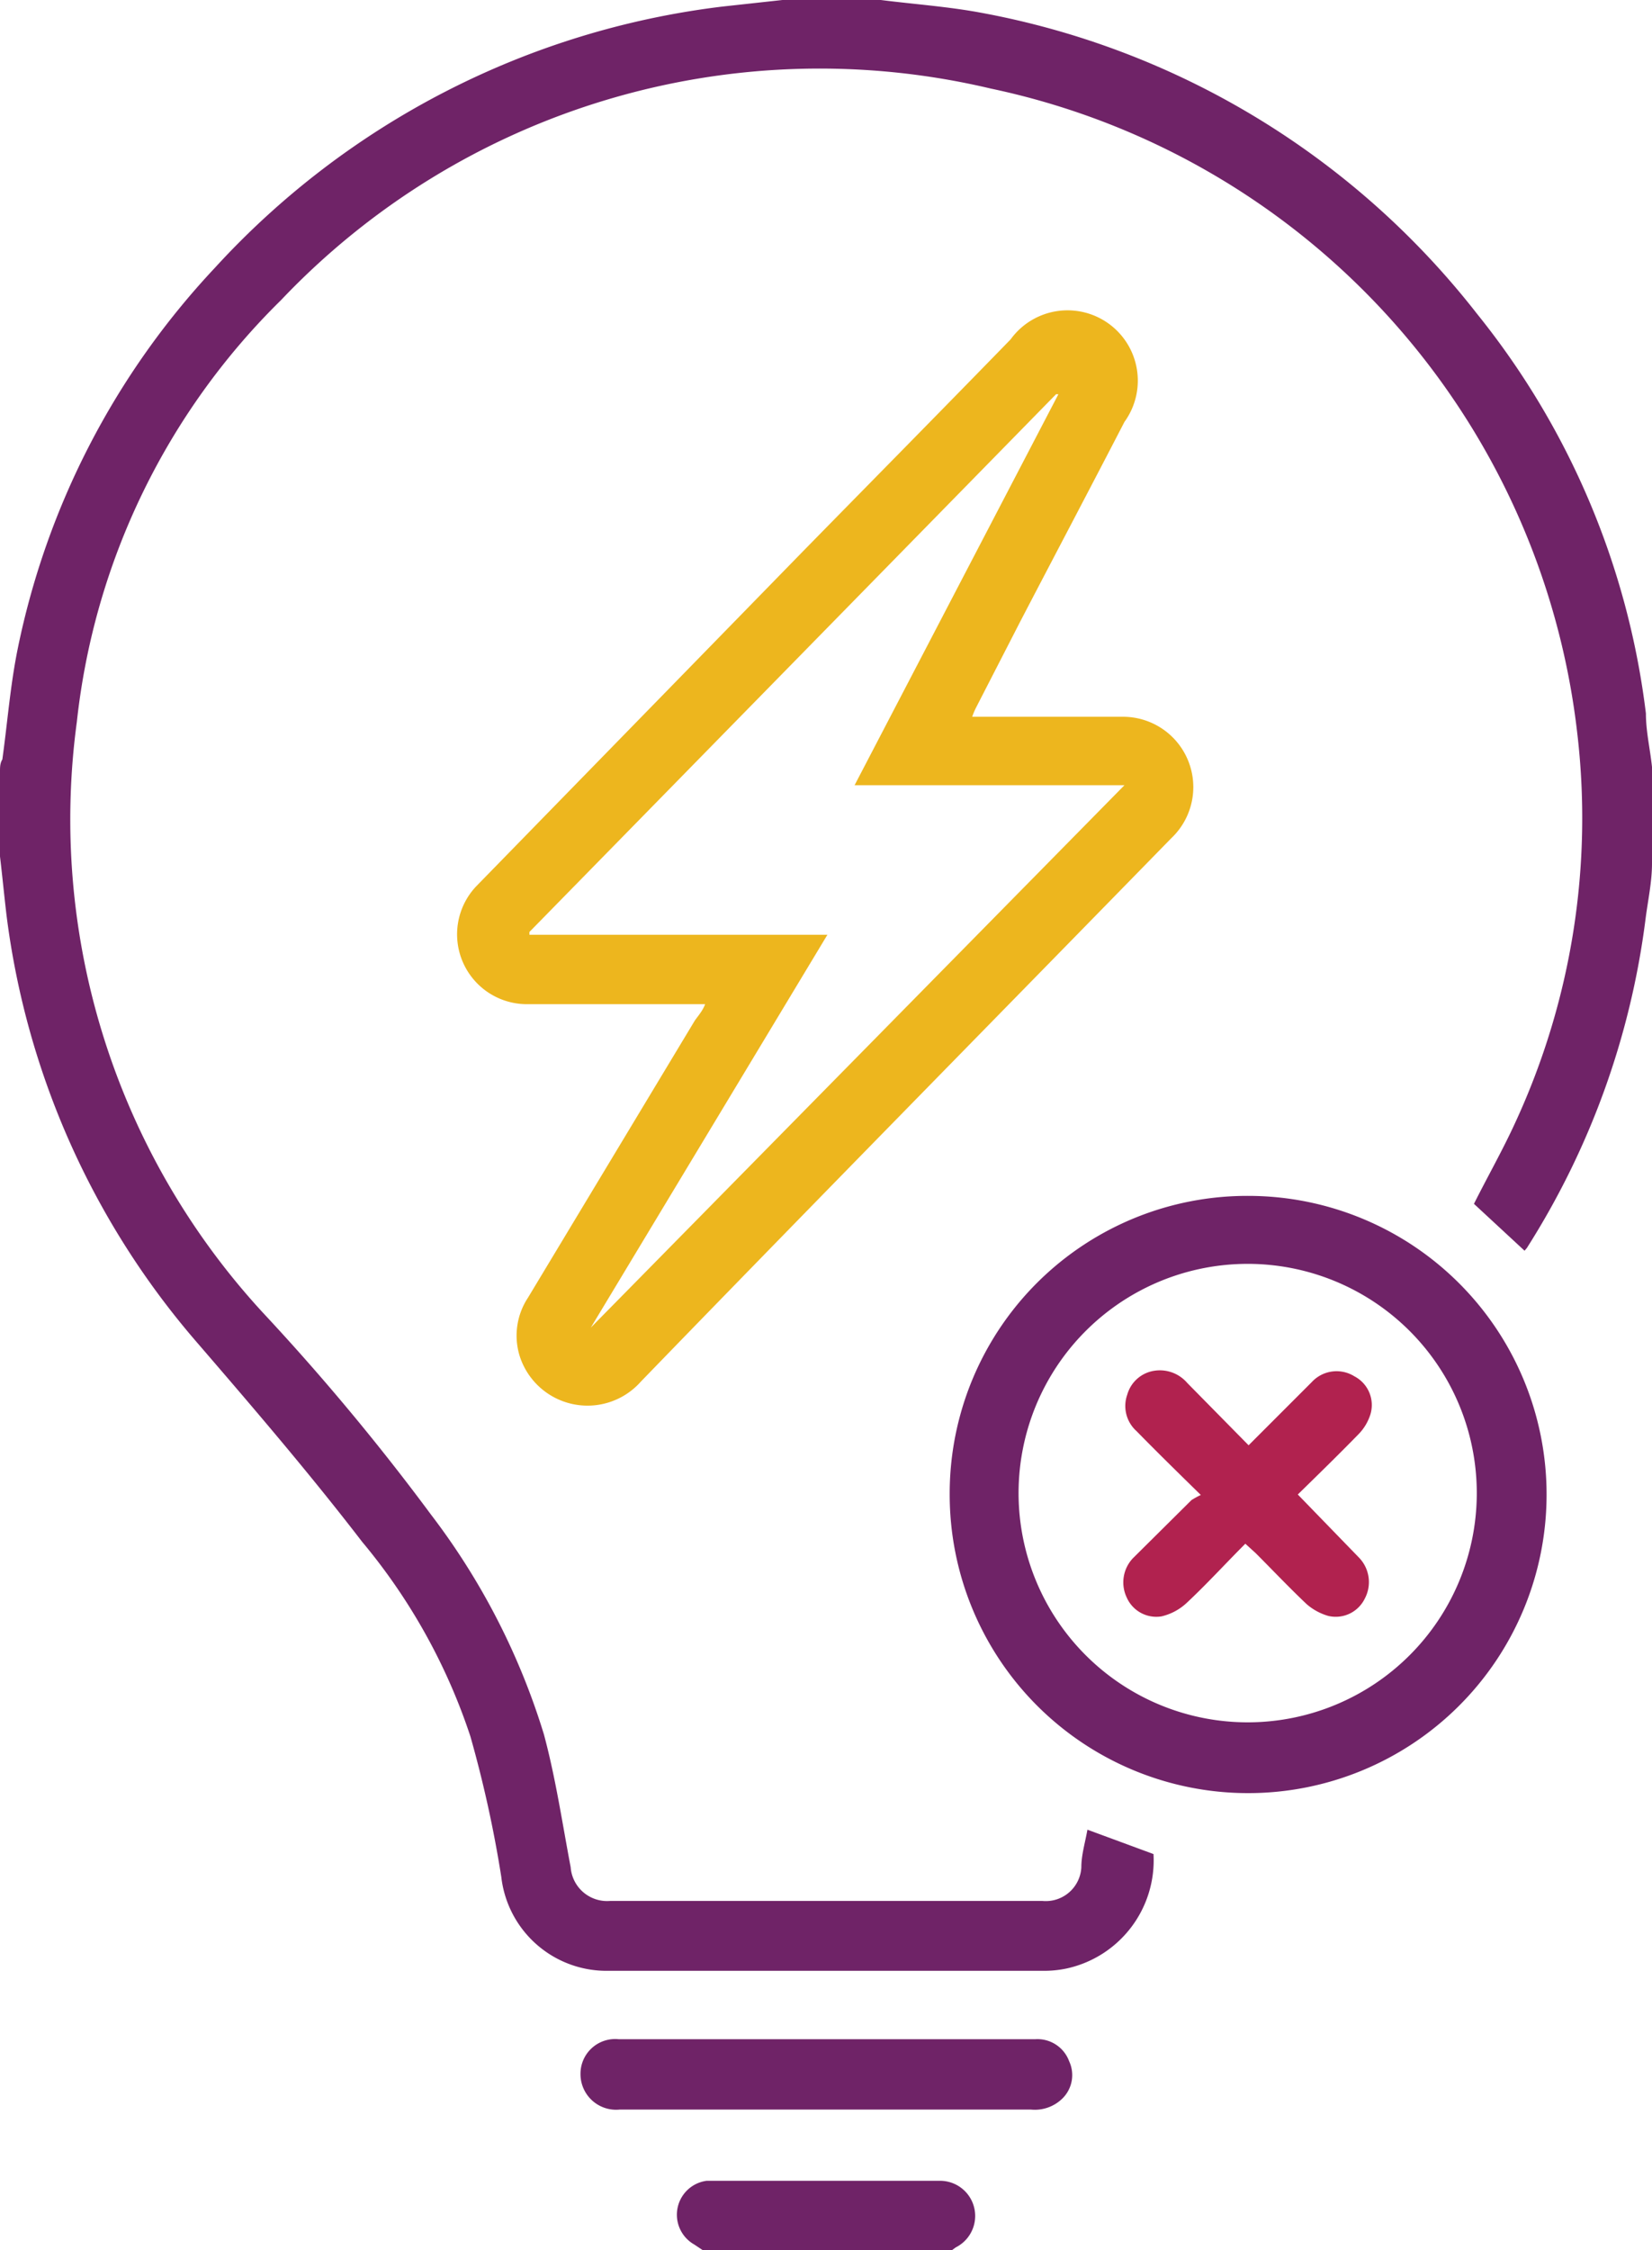 <svg xmlns="http://www.w3.org/2000/svg" viewBox="0 0 35.26 48"><defs><style>.cls-1{fill:#6f2367;}.cls-2{fill:#edb61e;}.cls-3{fill:#b1224f;}</style></defs><g id="Layer_2" data-name="Layer 2"><g id="Layer_1-2" data-name="Layer 1"><path class="cls-1" d="M35.26,18.42c0,.4-.09.8-.14,1.2a17.05,17.05,0,0,1-2.53,7l-.05.06-1.08-1c.29-.58.61-1.14.88-1.73a15.48,15.48,0,0,0,1.32-8.35A15.9,15.9,0,0,0,21.15,1.89,15.85,15.85,0,0,0,6,6.4a14.86,14.86,0,0,0-4.36,9A15.52,15.52,0,0,0,5.61,28,49.49,49.49,0,0,1,9.2,32.31,14.88,14.88,0,0,1,11.61,37c.25.93.39,1.88.57,2.83a.78.78,0,0,0,.84.72h9.23a.76.76,0,0,0,.83-.72c0-.26.08-.52.13-.8l1.41.52a2.36,2.36,0,0,1-1.85,2.44,2.32,2.32,0,0,1-.53.05H13a2.26,2.26,0,0,1-2.3-2,25.51,25.51,0,0,0-.66-3,12.66,12.66,0,0,0-2.31-4.15C6.6,31.42,5.38,30,4.19,28.62A17.2,17.2,0,0,1,.14,19.53c-.05-.42-.09-.84-.14-1.26V16.46c0-.09,0-.18.05-.26.11-.79.17-1.59.33-2.37a16.76,16.76,0,0,1,4.2-8.11A17.54,17.54,0,0,1,15.42.14L16.7,0h1.86l.24,0c.71.09,1.43.14,2.13.27A17.43,17.43,0,0,1,31.53,6.7a16.81,16.81,0,0,1,3.6,8.52c0,.38.09.76.13,1.14Z"/><path class="cls-1" d="M15,48l-.18-.12a.73.73,0,0,1,.26-1.36l.12,0h4.89a.75.75,0,0,1,.31,1.42l-.11.08Z"/><path class="cls-2" d="M15.05,21.42H11.29a1.49,1.49,0,0,1-1.12-2.52L17.1,11.8c1.49-1.52,3-3.05,4.47-4.56A1.5,1.5,0,0,1,24,9c-.74,1.43-1.49,2.85-2.23,4.27l-.93,1.81a1.61,1.61,0,0,0-.09.21h3.2A1.5,1.5,0,0,1,25,17.88c-3.77,3.86-7.56,7.71-11.32,11.59a1.52,1.52,0,0,1-2.59-.55,1.47,1.47,0,0,1,.18-1.24l3.56-5.91C14.9,21.67,15,21.56,15.05,21.42Zm3.19-4.67,4.35-8.34-.05,0L11.3,19.88l0,.06h6.36l-5.05,8.38,0,0L24,16.75Z"/><path class="cls-1" d="M26.65,25.51a6.37,6.37,0,1,1-6.38,6.36A6.35,6.35,0,0,1,26.65,25.51Zm4.87,6.38a4.89,4.89,0,1,0-4.86,4.85A4.89,4.89,0,0,0,31.52,31.89Z"/><path class="cls-1" d="M17.64,43.5h4.45a.72.72,0,0,1,.73.47.7.7,0,0,1-.14.79A.84.84,0,0,1,22,45H13.23a.76.76,0,0,1-.84-.76.74.74,0,0,1,.82-.74Z"/><path class="cls-3" d="M26.65,30.83,28,29.48a.72.72,0,0,1,.91-.12.69.69,0,0,1,.34.81,1.06,1.06,0,0,1-.26.43c-.42.43-.84.84-1.29,1.28L29,33.22a.75.75,0,0,1,.13.88.69.69,0,0,1-.78.37,1.22,1.22,0,0,1-.46-.25c-.37-.35-.73-.73-1.09-1.09l-.22-.2c-.43.43-.83.87-1.26,1.27a1.18,1.18,0,0,1-.53.28.69.69,0,0,1-.74-.4.75.75,0,0,1,.13-.84L25.43,32a1.63,1.63,0,0,1,.2-.11c-.5-.49-.94-.92-1.37-1.36a.72.72,0,0,1-.2-.78.71.71,0,0,1,.58-.51.77.77,0,0,1,.7.26Z"/></g></g></svg>